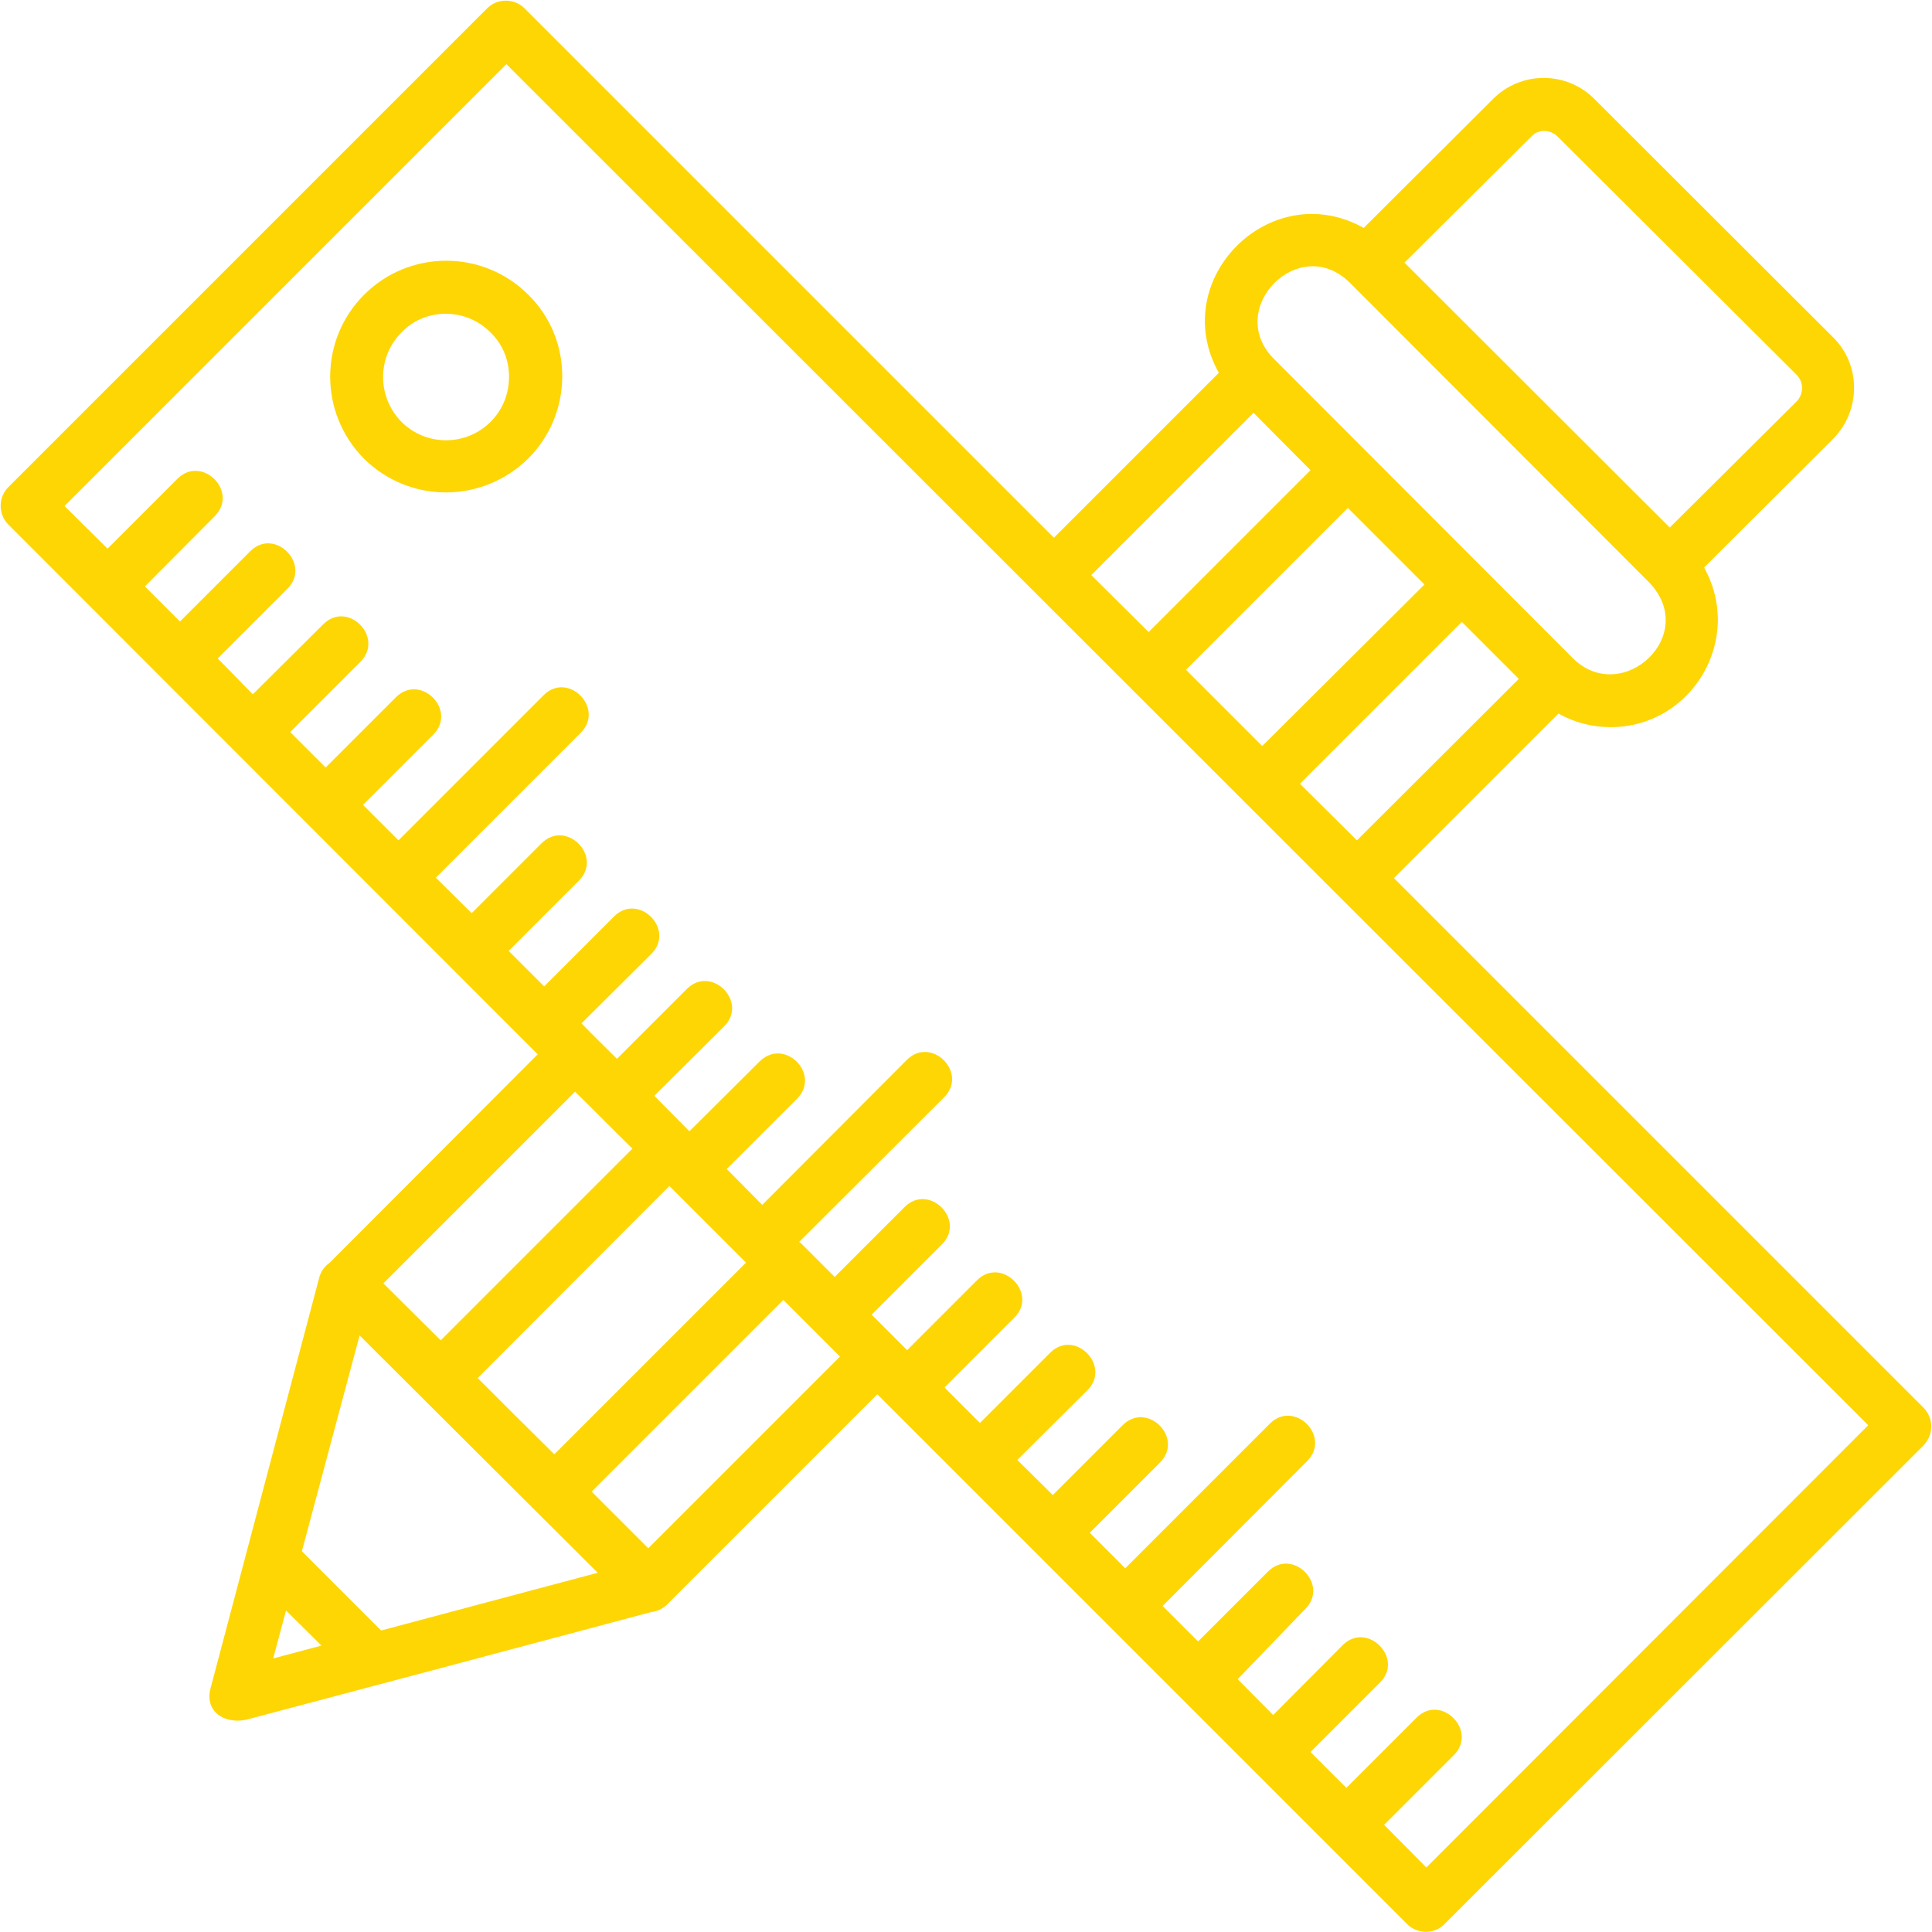 <?xml version="1.0" encoding="UTF-8"?> <svg xmlns="http://www.w3.org/2000/svg" xmlns:xlink="http://www.w3.org/1999/xlink" version="1.1" id="Слой_1" x="0px" y="0px" viewBox="0 0 512 512" style="enable-background:new 0 0 512 512;" xml:space="preserve"> <style type="text/css"> .st0{fill-rule:evenodd;clip-rule:evenodd;fill:#FED604;} </style> <g id="Layer_x0020_1"> <path class="st0" d="M87.3,334.7l55.2-55.3C95.7,232.6,49,185.8,2.2,139c-2.7-2.7-2.7-7.2,0-9.9L129.1,2.2c2.7-2.7,7.2-2.7,9.9,0 l140.3,140.3l43.7-43.7c-13.8-24.7,13.7-52.2,38.4-38.4l34.3-34.2c7.4-7.4,19.4-7.4,26.8,0l63.3,63.2c7.4,7.3,7.4,19.4,0,26.9 l-34.2,34.1c10.6,19-3.2,42.3-24.8,42.3c-4.8,0-9.5-1.2-13.8-3.6l-43.6,43.6l140.3,140.3c1.3,1.3,2.1,3.1,2.1,5c0,1.9-0.7,3.6-2,5 l-127,126.9c-2.7,2.8-7.3,2.7-10-0.1c-46.7-46.7-93.5-93.5-140.3-140.3l-55.8,55.8c-1.2,1.1-2.7,1.8-4.1,1.9 c-35.6,9.5-71.2,19-106.8,28.4c-5.9,1.6-11.7-1.8-10-8.2l28.9-109.2C85.2,336.8,86,335.6,87.3,334.7z M356.8,473.8l18.6-18.6 c6.5-6.5,16.3,3.5,9.9,9.9l-18.5,18.5l11.2,11.3l117.1-117.2C374.8,257.5,254.5,137.2,134.2,17L17.1,134.1l11.4,11.3l18.5-18.5 c6.5-6.5,16.4,3.4,9.9,9.9l-18.5,18.6l9.3,9.3l18.6-18.6c6.5-6.5,16.3,3.5,9.9,9.9l-18.5,18.5L67,184l18.6-18.5 c6.5-6.6,16.4,3.4,9.9,9.9L76.9,194l9.4,9.4l18.6-18.6c6.5-6.5,16.4,3.4,9.9,9.9l-18.6,18.6l9.4,9.4l38.4-38.4 c6.5-6.6,16.4,3.4,9.9,9.9l-38.4,38.4l9.5,9.4l18.5-18.5c6.5-6.5,16.4,3.4,9.9,9.9l-18.6,18.6l9.4,9.4l18.5-18.5 c6.5-6.5,16.4,3.4,9.9,9.9l-18.5,18.4c3.1,3.2,6.3,6.3,9.4,9.4l18.5-18.5c6.5-6.5,16.4,3.4,9.9,9.9l-18.5,18.4l9.3,9.4l18.6-18.5 c6.6-6.5,16.4,3.4,9.9,9.9l-18.6,18.6l9.4,9.5l38.3-38.4c6.5-6.5,16.4,3.4,9.9,9.9l-38.4,38.3l0.5,0.4l8.9,8.9l18.5-18.5 c6.5-6.5,16.4,3.4,9.9,9.9l-18.6,18.6c3.2,3.2,6.3,6.3,9.4,9.4l18.5-18.5c6.5-6.5,16.4,3.5,9.9,9.9l-18.5,18.5l9.4,9.4l18.6-18.6 c6.5-6.5,16.3,3.5,9.9,9.9l-18.6,18.5l9.4,9.3l18.5-18.5c6.5-6.5,16.4,3.4,9.9,9.9l-18.6,18.6l9.4,9.4l38.3-38.3 c6.5-6.5,16.4,3.4,9.9,9.9l-38.3,38.4l9.4,9.4l18.5-18.5c6.5-6.5,16.4,3.4,9.9,9.9L328,445l9.4,9.5l18.4-18.5 c6.5-6.5,16.4,3.5,9.9,9.9l-18.4,18.4L356.8,473.8z M152.4,289.3l-50.8,50.8l15.2,15.1l50.8-50.8 C162.5,299.4,157.5,294.3,152.4,289.3z M177.4,314.3l-50.8,50.9l9.6,9.6l10.7,10.6l50.8-50.8L177.4,314.3z M207.6,344.5l-50.8,50.8 l15,15l50.8-50.8L207.6,344.5z M289.2,152.4l15.2,15.1l42.9-42.9l-15.1-15.2L289.2,152.4z M314.3,177.5l20.2,20.2l43-42.8 l-20.3-20.3L314.3,177.5z M344.5,207.7l15.1,15l42.9-42.8l-15.1-15.1L344.5,207.7z M118.2,130.5c-7.9,0-15.7-3-21.7-8.9 c-12-12.1-12-31.5,0-43.5c12-12,31.5-12,43.5,0c5.8,5.7,9,13.4,9,21.6s-3.2,16-9,21.8C133.9,127.5,126,130.5,118.2,130.5z M106.4,88.1c-6.5,6.5-6.5,17.1,0,23.7c6.5,6.5,17.1,6.5,23.6,0c3.2-3.2,4.9-7.4,4.9-12c0-4.4-1.7-8.6-4.9-11.7 C123.6,81.6,112.8,81.4,106.4,88.1z M416.8,174.4c13,13,34.1-6.3,19.9-20.4L357.8,75c-13.5-13.5-33.4,6.9-20.2,20.1 C364,121.5,390.4,148,416.8,174.4z M80,411.1l21,21l57.4-15.3l-63.1-62.9L80,411.1z M75.8,426.8l-3.4,12.7l12.8-3.4L75.8,426.8z M442.5,139.8l33.6-33.4c1.9-1.9,2-5.1,0-7.1l-63.3-63.1c-1.9-1.9-5.1-2.1-7,0l-33.6,33.4L442.5,139.8z"></path> </g> </svg> 